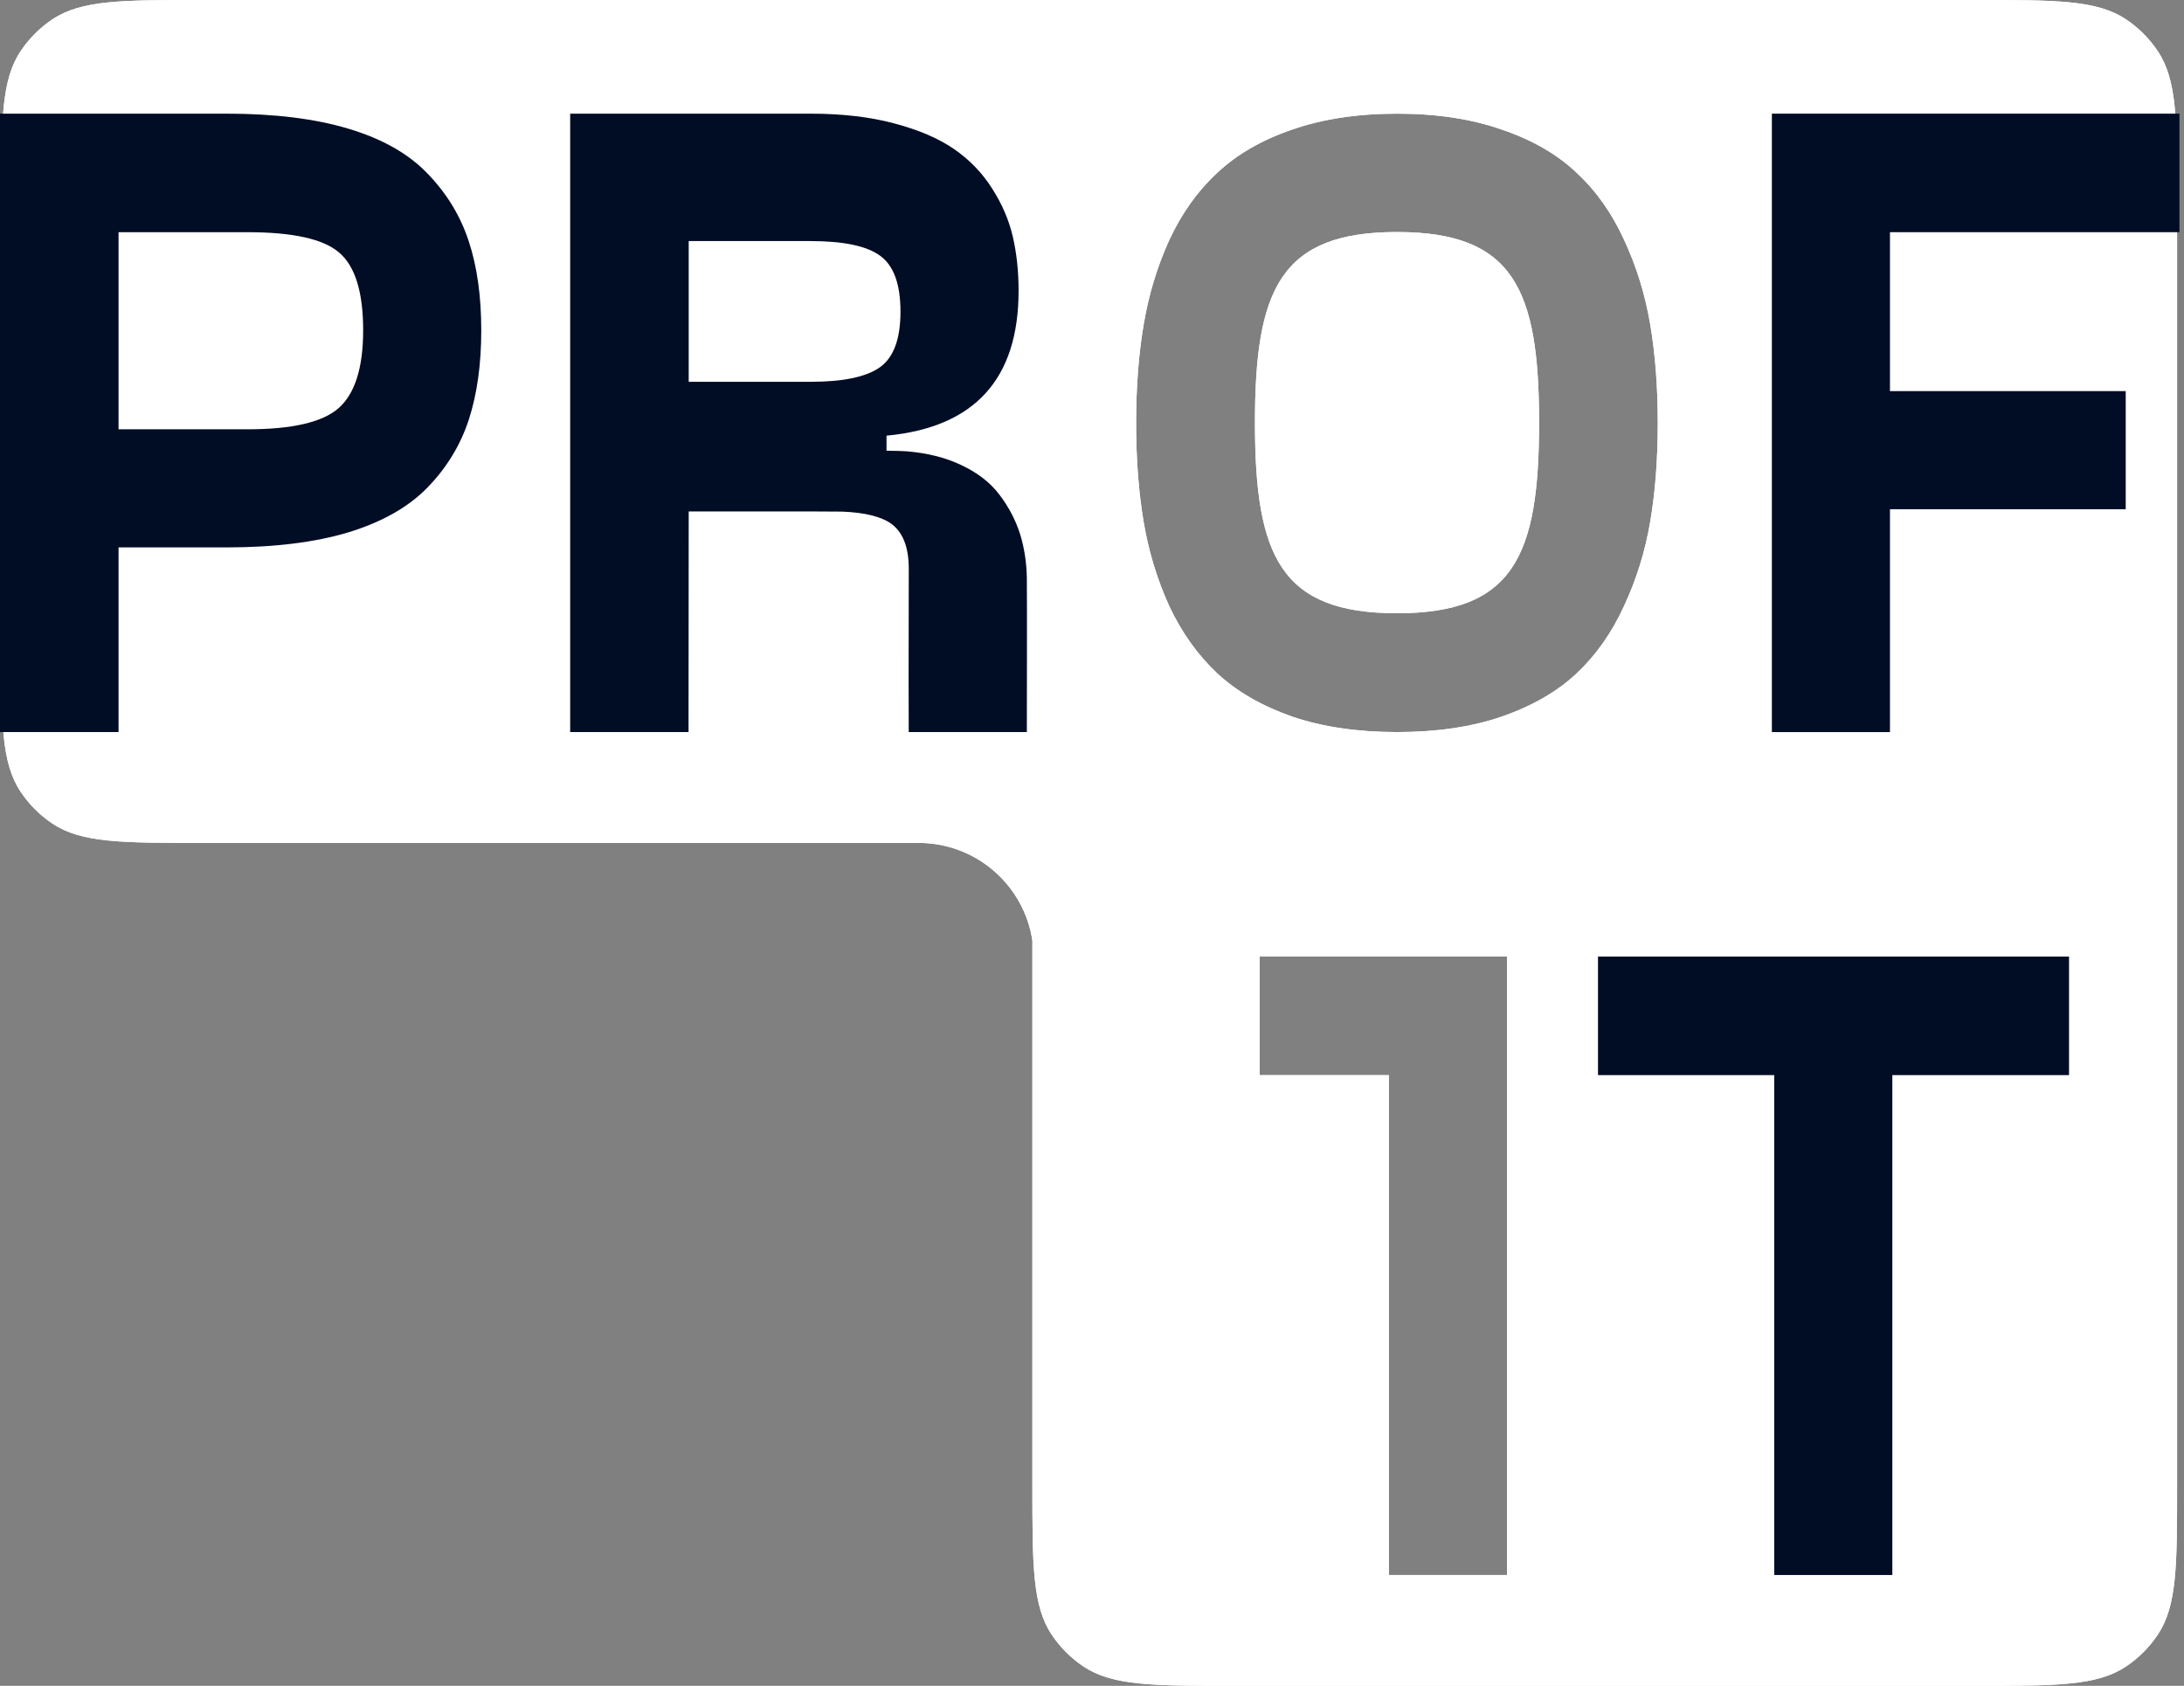 <?xml version="1.0" encoding="UTF-8"?> <svg xmlns="http://www.w3.org/2000/svg" width="114" height="88" viewBox="0 0 114 88" fill="none"><rect x="0" y="0" width="114" height="88" fill="#808080" stroke="none"/> <path fill-rule="evenodd" clip-rule="evenodd" d="M0.067 10.5C0.067 6.287 0.067 4.18 1.079 2.667C1.516 2.011 2.079 1.449 2.734 1.011C4.247 0 6.354 0 10.567 0H103.14C107.354 0 109.46 0 110.974 1.011C111.629 1.449 112.191 2.011 112.629 2.667C113.64 4.18 113.64 6.287 113.64 10.5V77.5C113.64 81.713 113.64 83.82 112.629 85.333C112.191 85.989 111.629 86.551 110.974 86.989C109.46 88 107.354 88 103.14 88H64.388C60.174 88 58.068 88 56.554 86.989C55.899 86.551 55.337 85.989 54.899 85.333C53.888 83.82 53.888 81.713 53.888 77.5V49.097C53.452 46.212 50.962 44 47.955 44H10.567C6.354 44 4.247 44 2.734 42.989C2.079 42.551 1.516 41.989 1.079 41.333C0.067 39.82 0.067 37.713 0.067 33.5V10.5ZM78.661 82.214V49.933H65.753V56.12H72.497V82.214H78.661ZM67.437 6.767C69.028 6.211 70.859 5.933 72.929 5.933C74.999 5.933 76.822 6.211 78.398 6.767C79.99 7.308 81.287 8.057 82.291 9.015C83.311 9.957 84.138 11.124 84.771 12.514C85.42 13.905 85.876 15.38 86.138 16.94C86.401 18.485 86.532 20.2 86.532 22.085C86.532 23.97 86.401 25.685 86.138 27.23C85.876 28.775 85.42 30.242 84.771 31.633C84.138 33.023 83.311 34.197 82.291 35.155C81.287 36.098 79.99 36.847 78.398 37.403C76.822 37.944 74.999 38.214 72.929 38.214C70.859 38.214 69.028 37.944 67.437 37.403C65.861 36.847 64.563 36.098 63.544 35.155C62.524 34.197 61.69 33.031 61.041 31.656C60.407 30.265 59.959 28.798 59.697 27.253C59.434 25.692 59.303 23.97 59.303 22.085C59.303 20.2 59.434 18.485 59.697 16.94C59.959 15.38 60.407 13.905 61.041 12.514C61.69 11.124 62.524 9.957 63.544 9.015C64.563 8.057 65.861 7.308 67.437 6.767ZM80.337 22.062C80.337 29.04 78.995 32.011 72.921 32.011C66.848 32.011 65.506 29.04 65.506 22.062C65.506 15.084 66.848 12.112 72.921 12.112C78.995 12.112 80.337 15.084 80.337 22.062Z" fill="white"></path> <path fill-rule="evenodd" clip-rule="evenodd" d="M0.067 10.5C0.067 6.287 0.067 4.18 1.079 2.667C1.516 2.011 2.079 1.449 2.734 1.011C4.247 0 6.354 0 10.567 0H103.14C107.354 0 109.46 0 110.974 1.011C111.629 1.449 112.191 2.011 112.629 2.667C113.64 4.18 113.64 6.287 113.64 10.5V77.5C113.64 81.713 113.64 83.82 112.629 85.333C112.191 85.989 111.629 86.551 110.974 86.989C109.46 88 107.354 88 103.14 88H64.388C60.174 88 58.068 88 56.554 86.989C55.899 86.551 55.337 85.989 54.899 85.333C53.888 83.82 53.888 81.713 53.888 77.5V49.097C53.452 46.212 50.962 44 47.955 44H10.567C6.354 44 4.247 44 2.734 42.989C2.079 42.551 1.516 41.989 1.079 41.333C0.067 39.82 0.067 37.713 0.067 33.5V10.5ZM78.661 82.214V49.933H65.753V56.12H72.497V82.214H78.661ZM67.437 6.767C69.028 6.211 70.859 5.933 72.929 5.933C74.999 5.933 76.822 6.211 78.398 6.767C79.99 7.308 81.287 8.057 82.291 9.015C83.311 9.957 84.138 11.124 84.771 12.514C85.42 13.905 85.876 15.38 86.138 16.94C86.401 18.485 86.532 20.2 86.532 22.085C86.532 23.97 86.401 25.685 86.138 27.23C85.876 28.775 85.42 30.242 84.771 31.633C84.138 33.023 83.311 34.197 82.291 35.155C81.287 36.098 79.99 36.847 78.398 37.403C76.822 37.944 74.999 38.214 72.929 38.214C70.859 38.214 69.028 37.944 67.437 37.403C65.861 36.847 64.563 36.098 63.544 35.155C62.524 34.197 61.69 33.031 61.041 31.656C60.407 30.265 59.959 28.798 59.697 27.253C59.434 25.692 59.303 23.97 59.303 22.085C59.303 20.2 59.434 18.485 59.697 16.94C59.959 15.38 60.407 13.905 61.041 12.514C61.69 11.124 62.524 9.957 63.544 9.015C64.563 8.057 65.861 7.308 67.437 6.767ZM80.337 22.062C80.337 29.04 78.995 32.011 72.921 32.011C66.848 32.011 65.506 29.04 65.506 22.062C65.506 15.084 66.848 12.112 72.921 12.112C78.995 12.112 80.337 15.084 80.337 22.062Z" fill="white"></path> <path fill-rule="evenodd" clip-rule="evenodd" d="M18.192 6.72C16.446 6.195 14.322 5.933 11.819 5.933H0V38.214H6.188V28.574H11.819C14.322 28.574 16.446 28.311 18.192 27.786C19.953 27.245 21.328 26.465 22.317 25.445C23.321 24.41 24.039 23.228 24.472 21.9C24.904 20.571 25.121 19.018 25.121 17.241C25.121 15.465 24.904 13.92 24.472 12.607C24.039 11.278 23.321 10.096 22.317 9.061C21.328 8.026 19.953 7.246 18.192 6.72ZM17.682 21.297C16.848 22.039 15.256 22.409 12.908 22.409H6.188V12.12H12.908C15.287 12.12 16.886 12.475 17.705 13.186C18.539 13.897 18.956 15.249 18.956 17.241C18.956 19.188 18.532 20.54 17.682 21.297Z" fill="#010D24"></path> <path d="M98.652 12.12H113.762V5.933H92.488V38.214H98.652V26.581H110.958V20.416H98.652V12.12Z" fill="#010D24"></path> <path d="M107.999 49.933V56.12H98.776V82.214H92.612V56.12H83.412V49.933H107.999Z" fill="#010D24"></path> <path fill-rule="evenodd" clip-rule="evenodd" d="M53.168 15.179C53.168 19.789 50.87 22.31 46.274 22.742V23.527C46.776 23.533 47.148 23.543 47.322 23.557C48.397 23.646 49.339 23.881 50.147 24.263C51.013 24.665 51.684 25.183 52.163 25.816C52.658 26.465 53.021 27.16 53.253 27.902C53.311 28.092 53.362 28.285 53.405 28.483C53.442 28.648 53.473 28.816 53.5 28.986C53.558 29.365 53.591 29.755 53.599 30.157C53.613 30.956 53.599 38.214 53.599 38.214H47.434C47.424 36.38 47.428 34.398 47.432 32.563C47.434 31.604 47.436 30.645 47.436 29.686C47.436 28.574 47.135 27.794 46.532 27.346C46.002 26.965 45.142 26.751 43.952 26.706C43.638 26.706 43.324 26.703 43.01 26.701L42.526 26.698C42.373 26.697 42.22 26.697 42.067 26.697H35.949L35.94 38.214H29.762V5.933H42.299C43.952 5.933 45.412 6.103 46.679 6.442C47.961 6.782 49.004 7.23 49.807 7.786C50.611 8.343 51.267 9.022 51.777 9.826C52.303 10.645 52.666 11.487 52.866 12.352C53.067 13.217 53.168 14.159 53.168 15.179ZM42.299 12.584C44.029 12.584 45.242 12.838 45.937 13.348C46.648 13.858 47.003 14.831 47.003 16.268C47.003 17.69 46.648 18.655 45.937 19.165C45.227 19.675 44.014 19.93 42.299 19.93H35.949V12.584H42.299Z" fill="#010D24"></path> </svg> 